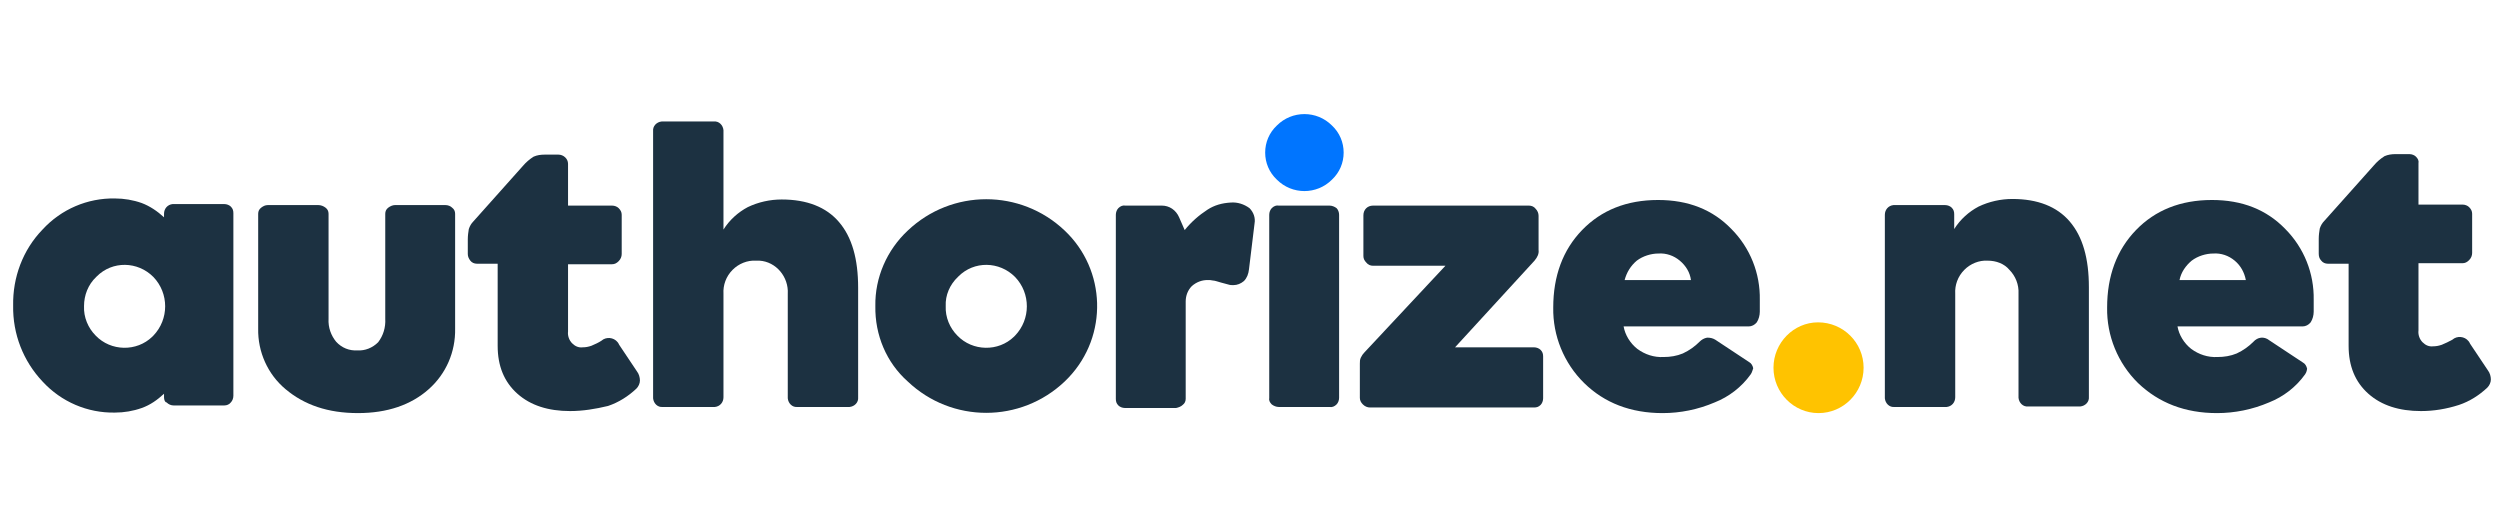 <svg width="287" height="60" viewBox="0 0 287 60" fill="none" xmlns="http://www.w3.org/2000/svg">
<path d="M18.83 45.609V45.2C18.074 45.902 17.261 46.487 16.273 46.838C15.284 47.19 14.238 47.365 13.192 47.365C10.054 47.424 7.031 46.136 4.881 43.795C2.672 41.454 1.452 38.352 1.51 35.074C1.452 31.855 2.614 28.695 4.881 26.354C7.031 24.012 10.054 22.725 13.192 22.783C14.238 22.783 15.284 22.959 16.273 23.31C17.203 23.661 18.074 24.247 18.83 24.949V24.539C18.83 23.954 19.237 23.486 19.818 23.427H25.746C26.037 23.427 26.327 23.544 26.502 23.72C26.734 23.954 26.792 24.188 26.792 24.481V45.434C26.792 45.726 26.676 46.019 26.502 46.194C26.327 46.429 26.037 46.546 25.746 46.546H19.934C19.643 46.546 19.353 46.429 19.12 46.194C18.946 46.194 18.83 45.902 18.83 45.609ZM9.647 35.133C9.589 36.42 10.112 37.65 10.984 38.527C12.727 40.342 15.691 40.4 17.493 38.644C17.551 38.586 17.551 38.586 17.609 38.527C19.411 36.654 19.411 33.67 17.609 31.797C15.808 29.982 12.902 29.924 11.1 31.738L11.042 31.797C10.112 32.675 9.647 33.904 9.647 35.133Z" fill="#1C3141"/>
<path d="M41.031 40.225C41.902 40.283 42.774 39.932 43.413 39.288C43.995 38.527 44.285 37.591 44.227 36.596V24.539C44.227 24.247 44.343 24.012 44.576 23.837C44.808 23.661 45.099 23.544 45.331 23.544H51.144C51.434 23.544 51.725 23.661 51.899 23.837C52.132 24.012 52.248 24.247 52.248 24.539V37.708C52.306 40.4 51.202 42.917 49.225 44.673C47.191 46.487 44.46 47.423 41.089 47.423C37.66 47.423 34.928 46.487 32.777 44.673C30.743 42.975 29.581 40.4 29.639 37.708V24.539C29.639 24.247 29.755 24.012 29.988 23.837C30.22 23.661 30.453 23.544 30.743 23.544H36.555C36.846 23.544 37.136 23.661 37.369 23.837C37.601 24.012 37.718 24.247 37.718 24.539V36.596C37.66 37.591 38.008 38.527 38.589 39.23C39.229 39.932 40.1 40.283 41.031 40.225Z" fill="#1C3141"/>
<path d="M65.444 47.19C62.944 47.19 60.91 46.546 59.399 45.2C57.888 43.853 57.132 42.039 57.132 39.698V30.275H54.749C54.459 30.275 54.168 30.158 53.994 29.924C53.819 29.69 53.703 29.456 53.703 29.163V27.466C53.703 27.056 53.761 26.646 53.819 26.295C53.936 25.944 54.11 25.651 54.343 25.417L60.038 19.038C60.387 18.628 60.794 18.277 61.259 17.984C61.666 17.808 62.072 17.75 62.538 17.75H64.107C64.688 17.75 65.211 18.218 65.211 18.803V23.603H70.267C70.558 23.603 70.849 23.72 71.023 23.895C71.256 24.13 71.372 24.364 71.372 24.656V29.163C71.372 29.456 71.256 29.748 71.023 29.982C70.791 30.216 70.558 30.334 70.267 30.334H65.211V38.059C65.153 38.527 65.327 39.054 65.676 39.405C66.025 39.756 66.432 39.932 66.897 39.873C67.245 39.873 67.536 39.815 67.885 39.698C68.291 39.522 68.698 39.347 69.047 39.113C69.57 38.644 70.442 38.703 70.907 39.288C70.965 39.347 71.023 39.464 71.081 39.581L73.115 42.624C73.348 42.917 73.464 43.327 73.464 43.678C73.464 44.029 73.29 44.38 73.057 44.614C72.127 45.492 71.023 46.194 69.803 46.604C68.35 46.955 66.897 47.19 65.444 47.19Z" fill="#1C3141"/>
<path d="M86.774 29.924C85.786 29.865 84.798 30.275 84.101 30.977C83.345 31.738 82.996 32.733 83.054 33.728V45.609C83.054 46.194 82.647 46.663 82.066 46.721H76.08C75.499 46.78 75.034 46.312 74.976 45.726V15.058C74.918 14.473 75.382 14.004 75.964 13.946H81.95C82.531 13.887 82.996 14.355 83.054 14.941V26.354C83.752 25.242 84.74 24.364 85.844 23.778C87.065 23.193 88.401 22.901 89.738 22.901C92.644 22.901 94.853 23.778 96.306 25.476C97.817 27.232 98.514 29.748 98.514 33.026V45.609C98.573 46.194 98.108 46.663 97.526 46.721H91.54C90.959 46.78 90.494 46.312 90.436 45.726V33.728C90.552 31.797 89.099 30.041 87.181 29.924C87.065 29.924 86.89 29.924 86.774 29.924Z" fill="#1C3141"/>
<path d="M100.49 35.133C100.432 31.855 101.827 28.695 104.21 26.471C109.266 21.671 117.171 21.671 122.227 26.471C126.993 30.977 127.226 38.527 122.692 43.327C122.518 43.502 122.343 43.678 122.227 43.795C117.171 48.594 109.266 48.594 104.21 43.795C101.769 41.629 100.432 38.469 100.49 35.133ZM108.569 35.133C108.511 36.42 109.034 37.65 109.906 38.527C111.649 40.342 114.613 40.4 116.415 38.645C116.473 38.586 116.473 38.586 116.531 38.527C118.333 36.654 118.333 33.67 116.531 31.797C114.73 29.982 111.824 29.924 110.022 31.738L109.964 31.797C109.034 32.675 108.511 33.904 108.569 35.133Z" fill="#1C3141"/>
<path d="M129.202 23.603H133.387C133.793 23.603 134.2 23.72 134.549 23.954C134.898 24.188 135.188 24.539 135.363 24.949L136.002 26.412C136.758 25.476 137.629 24.715 138.618 24.071C139.431 23.544 140.303 23.31 141.291 23.252C142.047 23.193 142.802 23.427 143.442 23.895C143.906 24.364 144.139 25.008 144.023 25.651L143.383 30.919C143.325 31.445 143.151 31.914 142.802 32.265C142.453 32.558 142.047 32.733 141.582 32.733C141.407 32.733 141.233 32.733 141.059 32.675C140.884 32.616 140.594 32.558 140.187 32.441C139.78 32.323 139.431 32.206 139.257 32.206C139.024 32.148 138.85 32.148 138.618 32.148C137.978 32.148 137.339 32.382 136.816 32.85C136.351 33.318 136.118 33.962 136.118 34.606V45.785C136.118 46.078 136.002 46.312 135.77 46.487C135.595 46.663 135.305 46.78 135.014 46.838H129.144C128.853 46.838 128.563 46.721 128.388 46.546C128.156 46.312 128.098 46.078 128.098 45.785V24.656C128.098 24.364 128.214 24.071 128.388 23.895C128.621 23.661 128.911 23.544 129.202 23.603Z" fill="#1C3141"/>
<path d="M154.251 17.516C154.251 18.686 153.786 19.799 152.914 20.618C151.171 22.374 148.323 22.374 146.579 20.618C145.707 19.799 145.242 18.686 145.242 17.516C145.242 16.345 145.707 15.233 146.579 14.414C148.323 12.658 151.171 12.658 152.914 14.414C153.786 15.233 154.251 16.345 154.251 17.516Z" fill="#0075FF"/>
<path d="M176.163 29.924L167.038 39.873H176.105C176.395 39.873 176.686 39.991 176.86 40.166C177.093 40.4 177.151 40.634 177.151 40.927V45.726C177.151 46.019 177.035 46.312 176.86 46.487C176.628 46.721 176.395 46.78 176.105 46.78H157.274C156.983 46.78 156.693 46.663 156.46 46.429C156.228 46.194 156.111 45.96 156.111 45.668V41.746C156.111 41.512 156.111 41.278 156.228 41.044C156.344 40.81 156.46 40.634 156.634 40.459L165.934 30.509H157.622C157.332 30.509 157.041 30.392 156.867 30.158C156.634 29.924 156.518 29.69 156.518 29.397V24.715C156.518 24.071 156.983 23.603 157.622 23.603H175.524C175.814 23.603 176.105 23.72 176.279 23.954C176.512 24.188 176.628 24.481 176.628 24.773V28.695C176.686 29.104 176.512 29.514 176.163 29.924Z" fill="#1C3141"/>
<path d="M200.98 42.975C199.933 44.439 198.48 45.551 196.853 46.194C194.935 47.014 192.901 47.424 190.867 47.424C187.205 47.424 184.183 46.253 181.858 43.971C179.533 41.688 178.254 38.527 178.312 35.308C178.312 31.68 179.417 28.695 181.625 26.412C183.834 24.13 186.74 22.959 190.343 22.959C193.831 22.959 196.62 24.071 198.771 26.295C200.921 28.461 202.084 31.387 202.026 34.43V35.777C202.026 36.186 201.909 36.654 201.677 37.006C201.444 37.298 201.096 37.474 200.747 37.474H186.391C186.566 38.469 187.147 39.405 187.96 40.049C188.832 40.693 189.878 41.044 190.983 40.986C191.738 40.986 192.494 40.868 193.191 40.576C193.947 40.225 194.586 39.757 195.109 39.23C195.342 38.996 195.632 38.82 195.981 38.761C196.33 38.761 196.62 38.82 196.911 38.996L200.805 41.571C201.038 41.688 201.212 41.98 201.27 42.273C201.212 42.39 201.154 42.741 200.98 42.975ZM186.507 32.148H194.121C194.005 31.27 193.54 30.509 192.843 29.924C192.145 29.338 191.273 29.046 190.402 29.104C189.53 29.104 188.6 29.397 187.902 29.924C187.205 30.509 186.74 31.27 186.507 32.148Z" fill="#1C3141"/>
<path d="M213.941 42.215C213.941 45.082 211.616 47.424 208.768 47.424C205.921 47.424 203.596 45.082 203.596 42.215C203.596 39.347 205.921 37.006 208.71 37.006C211.616 37.006 213.941 39.347 213.941 42.215Z" fill="#FFC300"/>
<path d="M228.179 29.924C227.191 29.865 226.203 30.275 225.506 30.977C224.75 31.738 224.402 32.733 224.46 33.728V45.609C224.46 46.194 224.053 46.663 223.472 46.721H217.485C216.904 46.78 216.439 46.312 216.381 45.726V24.656C216.381 24.071 216.788 23.603 217.369 23.544H223.297C223.588 23.544 223.878 23.661 224.053 23.837C224.285 24.071 224.343 24.305 224.343 24.598V26.295C225.041 25.183 226.029 24.305 227.133 23.72C228.354 23.135 229.691 22.842 231.027 22.842C233.933 22.842 236.142 23.72 237.595 25.417C239.106 27.173 239.804 29.69 239.804 32.967V45.551C239.862 46.136 239.397 46.604 238.815 46.663H232.829C232.248 46.721 231.783 46.253 231.725 45.668V33.728C231.783 32.675 231.376 31.68 230.679 30.977C230.097 30.275 229.167 29.924 228.179 29.924Z" fill="#1C3141"/>
<path d="M264.624 42.975C263.577 44.439 262.124 45.551 260.497 46.194C258.579 47.014 256.545 47.424 254.511 47.424C250.849 47.424 247.827 46.253 245.444 43.971C243.119 41.688 241.84 38.527 241.898 35.308C241.898 31.68 243.003 28.695 245.211 26.412C247.42 24.13 250.326 22.959 253.929 22.959C257.417 22.959 260.206 24.071 262.357 26.295C264.507 28.461 265.67 31.387 265.612 34.43V35.777C265.612 36.186 265.495 36.654 265.263 37.006C265.03 37.298 264.682 37.474 264.333 37.474H249.977C250.152 38.469 250.733 39.405 251.546 40.049C252.418 40.693 253.464 41.044 254.569 40.986C255.324 40.986 256.08 40.868 256.777 40.576C257.533 40.225 258.172 39.757 258.695 39.23C259.16 38.703 259.916 38.586 260.497 39.054L264.391 41.629C264.624 41.746 264.798 42.039 264.856 42.332C264.856 42.39 264.798 42.741 264.624 42.975ZM250.21 32.148H257.823C257.649 31.27 257.242 30.509 256.545 29.924C255.847 29.338 254.976 29.046 254.104 29.104C253.232 29.104 252.302 29.397 251.605 29.924C250.907 30.509 250.384 31.27 250.21 32.148Z" fill="#1C3141"/>
<path d="M277.932 47.19C275.433 47.19 273.398 46.546 271.887 45.2C270.376 43.853 269.621 42.039 269.621 39.698V30.275H267.238C266.947 30.275 266.656 30.158 266.482 29.924C266.25 29.69 266.191 29.397 266.191 29.104V27.407C266.191 26.997 266.25 26.588 266.308 26.237C266.424 25.885 266.598 25.593 266.831 25.359L272.527 18.979C272.875 18.569 273.282 18.218 273.747 17.926C274.154 17.75 274.561 17.692 275.026 17.692H276.595C276.886 17.692 277.176 17.809 277.351 17.984C277.583 18.218 277.699 18.452 277.641 18.745V23.486H282.698C282.988 23.486 283.279 23.603 283.453 23.778C283.686 24.012 283.802 24.247 283.802 24.539V29.046C283.802 29.339 283.686 29.631 283.453 29.865C283.221 30.099 282.988 30.216 282.698 30.216H277.641V37.942C277.583 38.41 277.757 38.937 278.106 39.288C278.455 39.639 278.862 39.815 279.327 39.757C279.675 39.757 279.966 39.698 280.315 39.581C280.722 39.405 281.128 39.23 281.535 38.996C282.058 38.527 282.93 38.586 283.395 39.171C283.453 39.23 283.511 39.347 283.569 39.464L285.604 42.507C285.836 42.8 285.952 43.21 285.952 43.561C285.952 43.912 285.778 44.263 285.546 44.497C284.616 45.375 283.511 46.078 282.291 46.487C280.838 46.955 279.385 47.19 277.932 47.19Z" fill="#1C3141"/>
<path d="M153.729 24.656V45.668C153.729 45.96 153.613 46.253 153.438 46.429C153.206 46.663 152.915 46.78 152.625 46.721H146.812C146.522 46.721 146.231 46.604 145.999 46.429C145.766 46.194 145.65 45.96 145.708 45.668V24.656C145.708 24.364 145.824 24.071 145.999 23.895C146.231 23.661 146.522 23.544 146.812 23.603H152.625C152.915 23.603 153.206 23.72 153.438 23.895C153.613 24.071 153.729 24.364 153.729 24.656Z" fill="#1C3141"/>
</svg>
